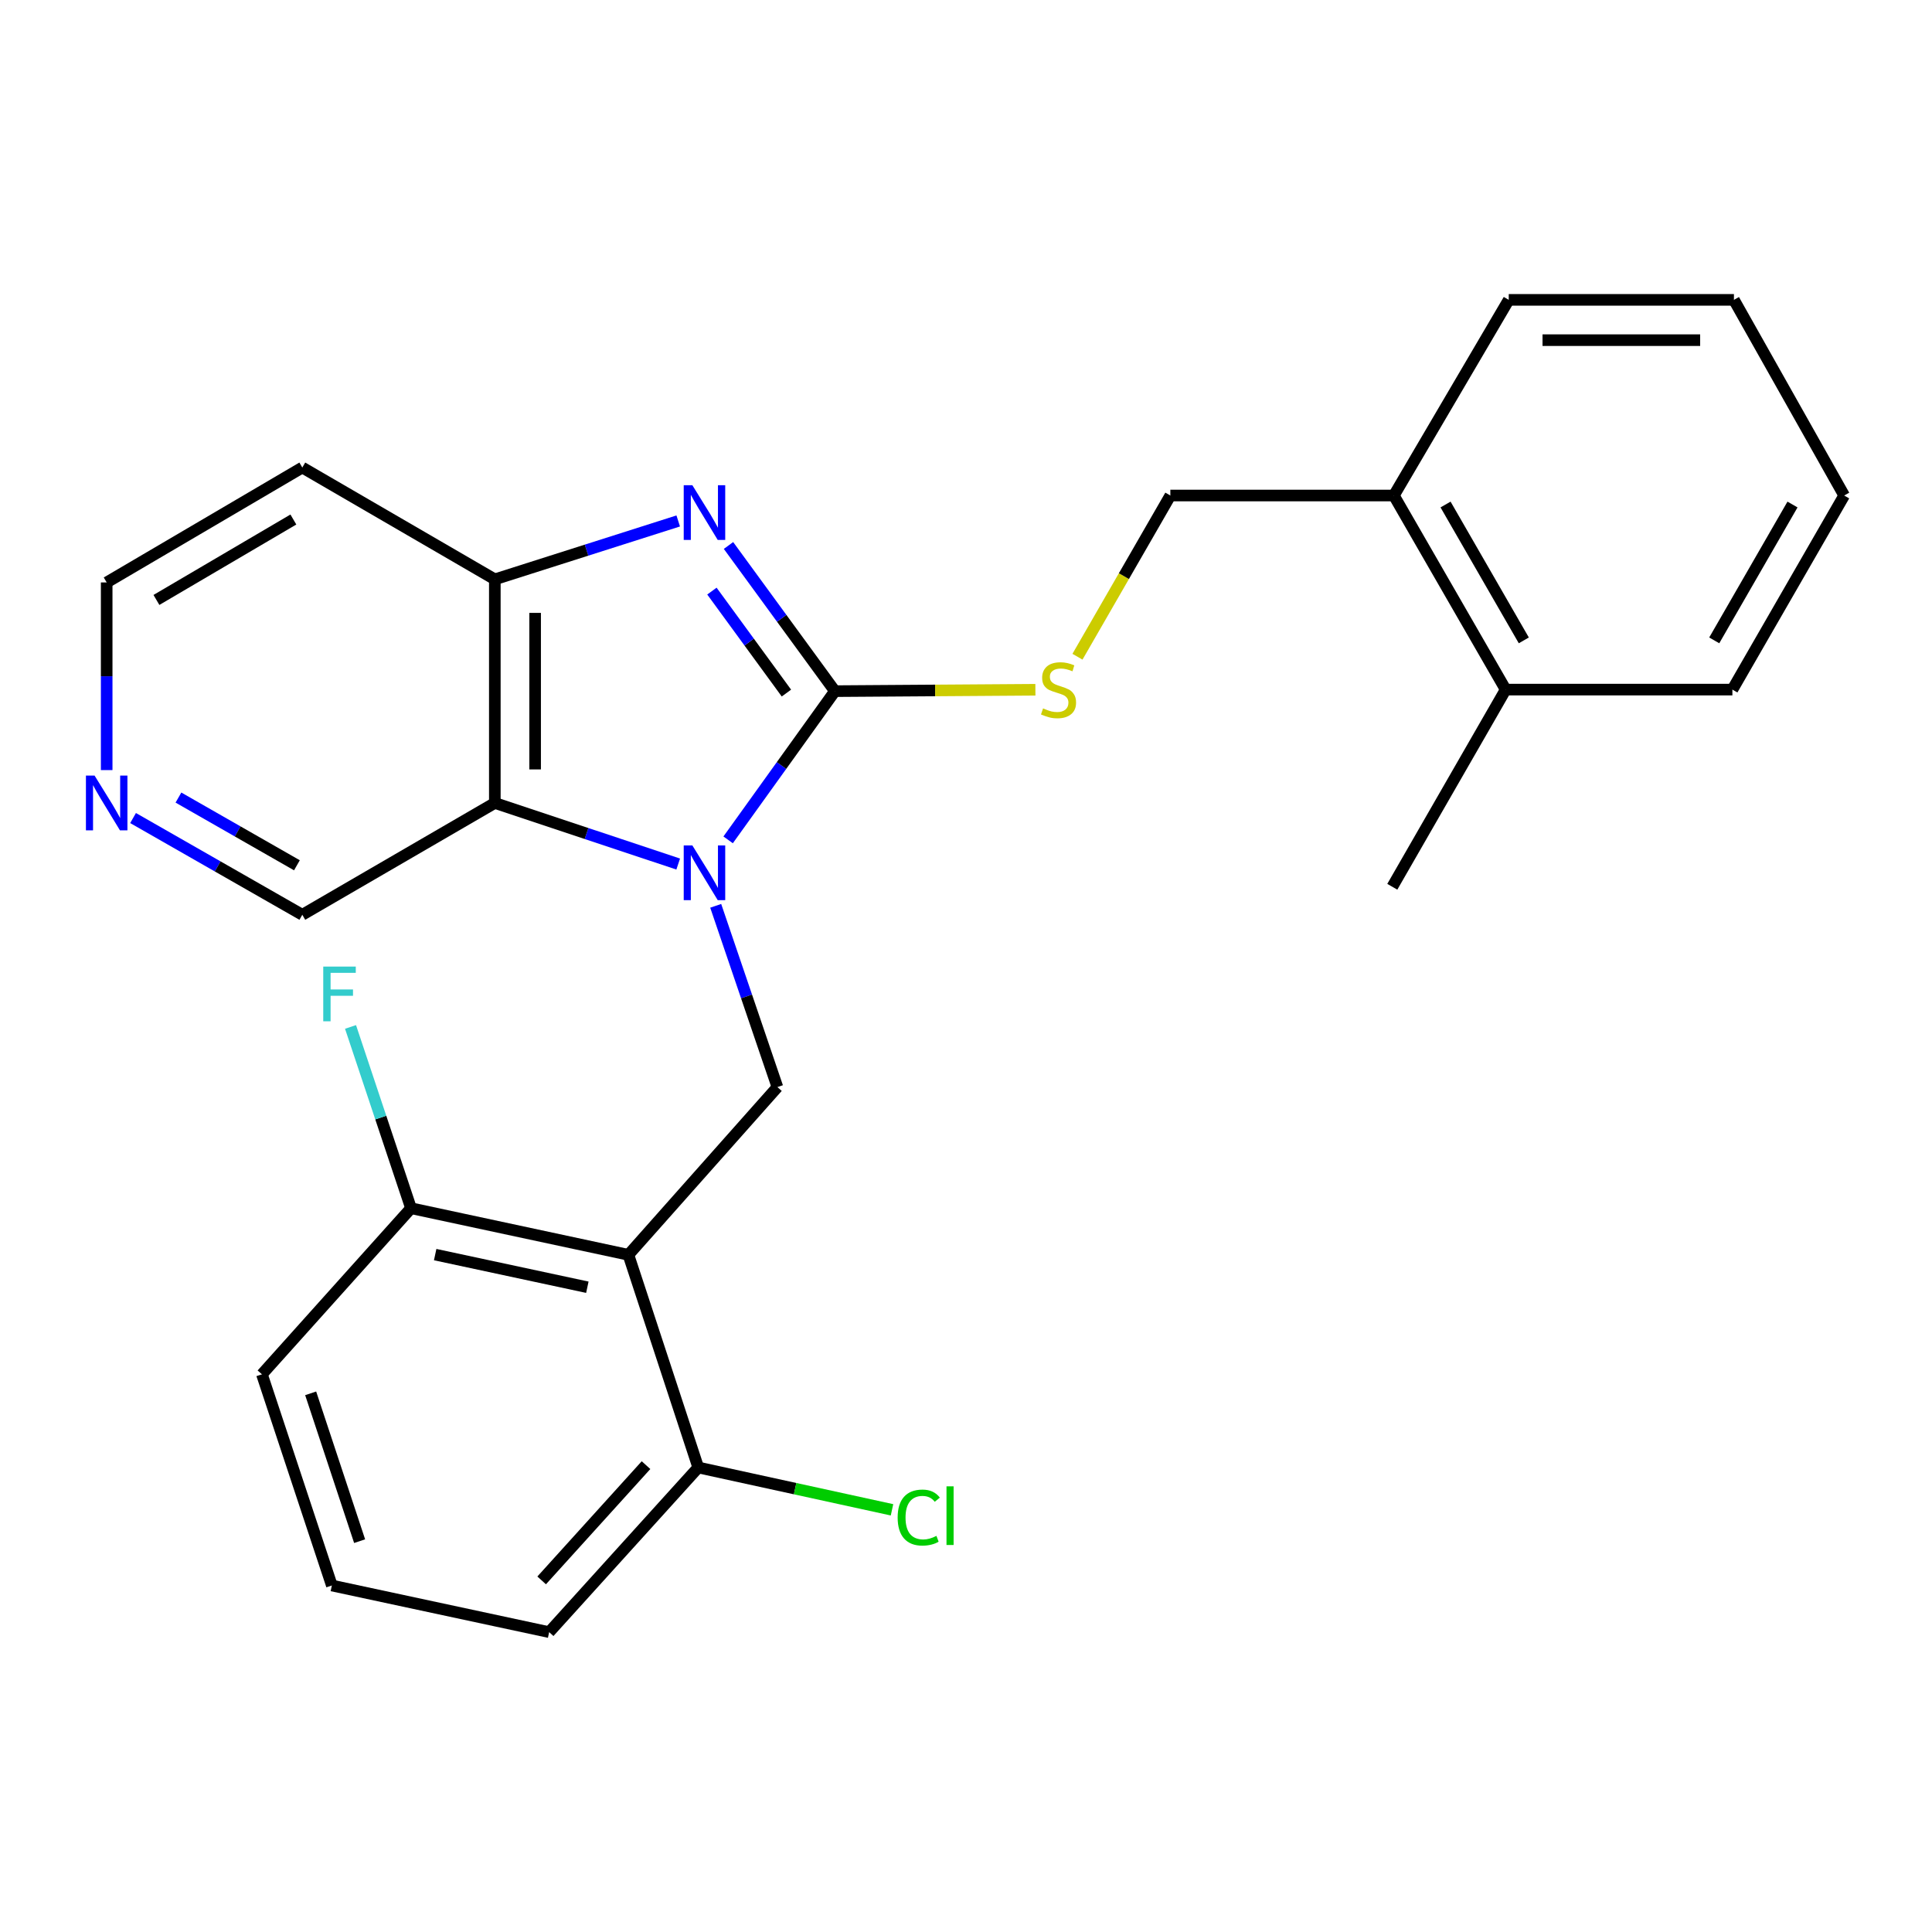 <?xml version='1.0' encoding='iso-8859-1'?>
<svg version='1.1' baseProfile='full'
              xmlns='http://www.w3.org/2000/svg'
                      xmlns:rdkit='http://www.rdkit.org/xml'
                      xmlns:xlink='http://www.w3.org/1999/xlink'
                  xml:space='preserve'
width='1000px' height='1000px' viewBox='0 0 1000 1000'>
<!-- END OF HEADER -->
<rect style='opacity:1.0;fill:#FFFFFF;stroke:none' width='1000' height='1000' x='0' y='0'> </rect>
<path class='bond-0' d='M 376.879,434.71 L 404.515,396.223' style='fill:none;fill-rule:evenodd;stroke:#0000FF;stroke-width:6px;stroke-linecap:butt;stroke-linejoin:miter;stroke-opacity:1' />
<path class='bond-0' d='M 404.515,396.223 L 432.15,357.736' style='fill:none;fill-rule:evenodd;stroke:#000000;stroke-width:6px;stroke-linecap:butt;stroke-linejoin:miter;stroke-opacity:1' />
<path class='bond-2' d='M 351.034,447.233 L 303.578,431.423' style='fill:none;fill-rule:evenodd;stroke:#0000FF;stroke-width:6px;stroke-linecap:butt;stroke-linejoin:miter;stroke-opacity:1' />
<path class='bond-2' d='M 303.578,431.423 L 256.122,415.613' style='fill:none;fill-rule:evenodd;stroke:#000000;stroke-width:6px;stroke-linecap:butt;stroke-linejoin:miter;stroke-opacity:1' />
<path class='bond-4' d='M 370.45,468.853 L 386.417,515.763' style='fill:none;fill-rule:evenodd;stroke:#0000FF;stroke-width:6px;stroke-linecap:butt;stroke-linejoin:miter;stroke-opacity:1' />
<path class='bond-4' d='M 386.417,515.763 L 402.384,562.674' style='fill:none;fill-rule:evenodd;stroke:#000000;stroke-width:6px;stroke-linecap:butt;stroke-linejoin:miter;stroke-opacity:1' />
<path class='bond-1' d='M 432.15,357.736 L 404.61,320.038' style='fill:none;fill-rule:evenodd;stroke:#000000;stroke-width:6px;stroke-linecap:butt;stroke-linejoin:miter;stroke-opacity:1' />
<path class='bond-1' d='M 404.61,320.038 L 377.069,282.34' style='fill:none;fill-rule:evenodd;stroke:#0000FF;stroke-width:6px;stroke-linecap:butt;stroke-linejoin:miter;stroke-opacity:1' />
<path class='bond-1' d='M 407.047,358.73 L 387.769,332.342' style='fill:none;fill-rule:evenodd;stroke:#000000;stroke-width:6px;stroke-linecap:butt;stroke-linejoin:miter;stroke-opacity:1' />
<path class='bond-1' d='M 387.769,332.342 L 368.49,305.953' style='fill:none;fill-rule:evenodd;stroke:#0000FF;stroke-width:6px;stroke-linecap:butt;stroke-linejoin:miter;stroke-opacity:1' />
<path class='bond-6' d='M 432.15,357.736 L 484.034,357.378' style='fill:none;fill-rule:evenodd;stroke:#000000;stroke-width:6px;stroke-linecap:butt;stroke-linejoin:miter;stroke-opacity:1' />
<path class='bond-6' d='M 484.034,357.378 L 535.918,357.019' style='fill:none;fill-rule:evenodd;stroke:#CCCC00;stroke-width:6px;stroke-linecap:butt;stroke-linejoin:miter;stroke-opacity:1' />
<path class='bond-26' d='M 351.047,269.645 L 303.584,284.758' style='fill:none;fill-rule:evenodd;stroke:#0000FF;stroke-width:6px;stroke-linecap:butt;stroke-linejoin:miter;stroke-opacity:1' />
<path class='bond-26' d='M 303.584,284.758 L 256.122,299.871' style='fill:none;fill-rule:evenodd;stroke:#000000;stroke-width:6px;stroke-linecap:butt;stroke-linejoin:miter;stroke-opacity:1' />
<path class='bond-5' d='M 256.122,415.613 L 256.122,299.871' style='fill:none;fill-rule:evenodd;stroke:#000000;stroke-width:6px;stroke-linecap:butt;stroke-linejoin:miter;stroke-opacity:1' />
<path class='bond-5' d='M 276.979,398.251 L 276.979,317.232' style='fill:none;fill-rule:evenodd;stroke:#000000;stroke-width:6px;stroke-linecap:butt;stroke-linejoin:miter;stroke-opacity:1' />
<path class='bond-14' d='M 256.122,415.613 L 156.475,473.489' style='fill:none;fill-rule:evenodd;stroke:#000000;stroke-width:6px;stroke-linecap:butt;stroke-linejoin:miter;stroke-opacity:1' />
<path class='bond-3' d='M 325.261,649.494 L 402.384,562.674' style='fill:none;fill-rule:evenodd;stroke:#000000;stroke-width:6px;stroke-linecap:butt;stroke-linejoin:miter;stroke-opacity:1' />
<path class='bond-7' d='M 325.261,649.494 L 212.741,625.37' style='fill:none;fill-rule:evenodd;stroke:#000000;stroke-width:6px;stroke-linecap:butt;stroke-linejoin:miter;stroke-opacity:1' />
<path class='bond-7' d='M 304.011,666.269 L 225.247,649.382' style='fill:none;fill-rule:evenodd;stroke:#000000;stroke-width:6px;stroke-linecap:butt;stroke-linejoin:miter;stroke-opacity:1' />
<path class='bond-8' d='M 325.261,649.494 L 361.412,759.57' style='fill:none;fill-rule:evenodd;stroke:#000000;stroke-width:6px;stroke-linecap:butt;stroke-linejoin:miter;stroke-opacity:1' />
<path class='bond-13' d='M 256.122,299.871 L 156.475,241.995' style='fill:none;fill-rule:evenodd;stroke:#000000;stroke-width:6px;stroke-linecap:butt;stroke-linejoin:miter;stroke-opacity:1' />
<path class='bond-9' d='M 557.697,339.918 L 581.732,298.198' style='fill:none;fill-rule:evenodd;stroke:#CCCC00;stroke-width:6px;stroke-linecap:butt;stroke-linejoin:miter;stroke-opacity:1' />
<path class='bond-9' d='M 581.732,298.198 L 605.768,256.478' style='fill:none;fill-rule:evenodd;stroke:#000000;stroke-width:6px;stroke-linecap:butt;stroke-linejoin:miter;stroke-opacity:1' />
<path class='bond-15' d='M 212.741,625.37 L 197.087,578.457' style='fill:none;fill-rule:evenodd;stroke:#000000;stroke-width:6px;stroke-linecap:butt;stroke-linejoin:miter;stroke-opacity:1' />
<path class='bond-15' d='M 197.087,578.457 L 181.433,531.543' style='fill:none;fill-rule:evenodd;stroke:#33CCCC;stroke-width:6px;stroke-linecap:butt;stroke-linejoin:miter;stroke-opacity:1' />
<path class='bond-20' d='M 212.741,625.37 L 135.572,711.345' style='fill:none;fill-rule:evenodd;stroke:#000000;stroke-width:6px;stroke-linecap:butt;stroke-linejoin:miter;stroke-opacity:1' />
<path class='bond-16' d='M 361.412,759.57 L 411.558,770.525' style='fill:none;fill-rule:evenodd;stroke:#000000;stroke-width:6px;stroke-linecap:butt;stroke-linejoin:miter;stroke-opacity:1' />
<path class='bond-16' d='M 411.558,770.525 L 461.703,781.481' style='fill:none;fill-rule:evenodd;stroke:#00CC00;stroke-width:6px;stroke-linecap:butt;stroke-linejoin:miter;stroke-opacity:1' />
<path class='bond-19' d='M 361.412,759.57 L 284.244,844.791' style='fill:none;fill-rule:evenodd;stroke:#000000;stroke-width:6px;stroke-linecap:butt;stroke-linejoin:miter;stroke-opacity:1' />
<path class='bond-19' d='M 334.377,758.354 L 280.359,818.009' style='fill:none;fill-rule:evenodd;stroke:#000000;stroke-width:6px;stroke-linecap:butt;stroke-linejoin:miter;stroke-opacity:1' />
<path class='bond-11' d='M 605.768,256.478 L 721.463,256.478' style='fill:none;fill-rule:evenodd;stroke:#000000;stroke-width:6px;stroke-linecap:butt;stroke-linejoin:miter;stroke-opacity:1' />
<path class='bond-10' d='M 68.873,423.418 L 112.674,448.454' style='fill:none;fill-rule:evenodd;stroke:#0000FF;stroke-width:6px;stroke-linecap:butt;stroke-linejoin:miter;stroke-opacity:1' />
<path class='bond-10' d='M 112.674,448.454 L 156.475,473.489' style='fill:none;fill-rule:evenodd;stroke:#000000;stroke-width:6px;stroke-linecap:butt;stroke-linejoin:miter;stroke-opacity:1' />
<path class='bond-10' d='M 92.363,412.821 L 123.024,430.346' style='fill:none;fill-rule:evenodd;stroke:#0000FF;stroke-width:6px;stroke-linecap:butt;stroke-linejoin:miter;stroke-opacity:1' />
<path class='bond-10' d='M 123.024,430.346 L 153.684,447.871' style='fill:none;fill-rule:evenodd;stroke:#000000;stroke-width:6px;stroke-linecap:butt;stroke-linejoin:miter;stroke-opacity:1' />
<path class='bond-17' d='M 55.217,398.599 L 55.217,350.035' style='fill:none;fill-rule:evenodd;stroke:#0000FF;stroke-width:6px;stroke-linecap:butt;stroke-linejoin:miter;stroke-opacity:1' />
<path class='bond-17' d='M 55.217,350.035 L 55.217,301.47' style='fill:none;fill-rule:evenodd;stroke:#000000;stroke-width:6px;stroke-linecap:butt;stroke-linejoin:miter;stroke-opacity:1' />
<path class='bond-12' d='M 721.463,256.478 L 779.328,356.937' style='fill:none;fill-rule:evenodd;stroke:#000000;stroke-width:6px;stroke-linecap:butt;stroke-linejoin:miter;stroke-opacity:1' />
<path class='bond-12' d='M 748.216,261.137 L 788.721,331.458' style='fill:none;fill-rule:evenodd;stroke:#000000;stroke-width:6px;stroke-linecap:butt;stroke-linejoin:miter;stroke-opacity:1' />
<path class='bond-21' d='M 721.463,256.478 L 780.927,155.209' style='fill:none;fill-rule:evenodd;stroke:#000000;stroke-width:6px;stroke-linecap:butt;stroke-linejoin:miter;stroke-opacity:1' />
<path class='bond-22' d='M 779.328,356.937 L 720.652,458.994' style='fill:none;fill-rule:evenodd;stroke:#000000;stroke-width:6px;stroke-linecap:butt;stroke-linejoin:miter;stroke-opacity:1' />
<path class='bond-23' d='M 779.328,356.937 L 896.681,356.937' style='fill:none;fill-rule:evenodd;stroke:#000000;stroke-width:6px;stroke-linecap:butt;stroke-linejoin:miter;stroke-opacity:1' />
<path class='bond-28' d='M 156.475,241.995 L 55.217,301.47' style='fill:none;fill-rule:evenodd;stroke:#000000;stroke-width:6px;stroke-linecap:butt;stroke-linejoin:miter;stroke-opacity:1' />
<path class='bond-28' d='M 151.849,268.9 L 80.969,310.532' style='fill:none;fill-rule:evenodd;stroke:#000000;stroke-width:6px;stroke-linecap:butt;stroke-linejoin:miter;stroke-opacity:1' />
<path class='bond-18' d='M 171.77,820.656 L 284.244,844.791' style='fill:none;fill-rule:evenodd;stroke:#000000;stroke-width:6px;stroke-linecap:butt;stroke-linejoin:miter;stroke-opacity:1' />
<path class='bond-27' d='M 171.77,820.656 L 135.572,711.345' style='fill:none;fill-rule:evenodd;stroke:#000000;stroke-width:6px;stroke-linecap:butt;stroke-linejoin:miter;stroke-opacity:1' />
<path class='bond-27' d='M 186.139,797.703 L 160.801,721.185' style='fill:none;fill-rule:evenodd;stroke:#000000;stroke-width:6px;stroke-linecap:butt;stroke-linejoin:miter;stroke-opacity:1' />
<path class='bond-24' d='M 780.927,155.209 L 897.48,155.209' style='fill:none;fill-rule:evenodd;stroke:#000000;stroke-width:6px;stroke-linecap:butt;stroke-linejoin:miter;stroke-opacity:1' />
<path class='bond-24' d='M 798.41,176.065 L 879.997,176.065' style='fill:none;fill-rule:evenodd;stroke:#000000;stroke-width:6px;stroke-linecap:butt;stroke-linejoin:miter;stroke-opacity:1' />
<path class='bond-29' d='M 896.681,356.937 L 954.545,256.478' style='fill:none;fill-rule:evenodd;stroke:#000000;stroke-width:6px;stroke-linecap:butt;stroke-linejoin:miter;stroke-opacity:1' />
<path class='bond-29' d='M 887.288,331.458 L 927.793,261.137' style='fill:none;fill-rule:evenodd;stroke:#000000;stroke-width:6px;stroke-linecap:butt;stroke-linejoin:miter;stroke-opacity:1' />
<path class='bond-25' d='M 897.48,155.209 L 954.545,256.478' style='fill:none;fill-rule:evenodd;stroke:#000000;stroke-width:6px;stroke-linecap:butt;stroke-linejoin:miter;stroke-opacity:1' />
<path  class='atom-0' d='M 358.373 437.604
L 367.653 452.604
Q 368.573 454.084, 370.053 456.764
Q 371.533 459.444, 371.613 459.604
L 371.613 437.604
L 375.373 437.604
L 375.373 465.924
L 371.493 465.924
L 361.533 449.524
Q 360.373 447.604, 359.133 445.404
Q 357.933 443.204, 357.573 442.524
L 357.573 465.924
L 353.893 465.924
L 353.893 437.604
L 358.373 437.604
' fill='#0000FF'/>
<path  class='atom-2' d='M 358.373 251.159
L 367.653 266.159
Q 368.573 267.639, 370.053 270.319
Q 371.533 272.999, 371.613 273.159
L 371.613 251.159
L 375.373 251.159
L 375.373 279.479
L 371.493 279.479
L 361.533 263.079
Q 360.373 261.159, 359.133 258.959
Q 357.933 256.759, 357.573 256.079
L 357.573 279.479
L 353.893 279.479
L 353.893 251.159
L 358.373 251.159
' fill='#0000FF'/>
<path  class='atom-7' d='M 539.892 366.657
Q 540.212 366.777, 541.532 367.337
Q 542.852 367.897, 544.292 368.257
Q 545.772 368.577, 547.212 368.577
Q 549.892 368.577, 551.452 367.297
Q 553.012 365.977, 553.012 363.697
Q 553.012 362.137, 552.212 361.177
Q 551.452 360.217, 550.252 359.697
Q 549.052 359.177, 547.052 358.577
Q 544.532 357.817, 543.012 357.097
Q 541.532 356.377, 540.452 354.857
Q 539.412 353.337, 539.412 350.777
Q 539.412 347.217, 541.812 345.017
Q 544.252 342.817, 549.052 342.817
Q 552.332 342.817, 556.052 344.377
L 555.132 347.457
Q 551.732 346.057, 549.172 346.057
Q 546.412 346.057, 544.892 347.217
Q 543.372 348.337, 543.412 350.297
Q 543.412 351.817, 544.172 352.737
Q 544.972 353.657, 546.092 354.177
Q 547.252 354.697, 549.172 355.297
Q 551.732 356.097, 553.252 356.897
Q 554.772 357.697, 555.852 359.337
Q 556.972 360.937, 556.972 363.697
Q 556.972 367.617, 554.332 369.737
Q 551.732 371.817, 547.372 371.817
Q 544.852 371.817, 542.932 371.257
Q 541.052 370.737, 538.812 369.817
L 539.892 366.657
' fill='#CCCC00'/>
<path  class='atom-11' d='M 48.957 401.453
L 58.237 416.453
Q 59.157 417.933, 60.637 420.613
Q 62.117 423.293, 62.197 423.453
L 62.197 401.453
L 65.957 401.453
L 65.957 429.773
L 62.077 429.773
L 52.117 413.373
Q 50.957 411.453, 49.717 409.253
Q 48.517 407.053, 48.157 406.373
L 48.157 429.773
L 44.477 429.773
L 44.477 401.453
L 48.957 401.453
' fill='#0000FF'/>
<path  class='atom-16' d='M 167.312 500.3
L 184.152 500.3
L 184.152 503.54
L 171.112 503.54
L 171.112 512.14
L 182.712 512.14
L 182.712 515.42
L 171.112 515.42
L 171.112 528.62
L 167.312 528.62
L 167.312 500.3
' fill='#33CCCC'/>
<path  class='atom-17' d='M 464.623 785.485
Q 464.623 778.445, 467.903 774.765
Q 471.223 771.045, 477.503 771.045
Q 483.343 771.045, 486.463 775.165
L 483.823 777.325
Q 481.543 774.325, 477.503 774.325
Q 473.223 774.325, 470.943 777.205
Q 468.703 780.045, 468.703 785.485
Q 468.703 791.085, 471.023 793.965
Q 473.383 796.845, 477.943 796.845
Q 481.063 796.845, 484.703 794.965
L 485.823 797.965
Q 484.343 798.925, 482.103 799.485
Q 479.863 800.045, 477.383 800.045
Q 471.223 800.045, 467.903 796.285
Q 464.623 792.525, 464.623 785.485
' fill='#00CC00'/>
<path  class='atom-17' d='M 489.903 769.325
L 493.583 769.325
L 493.583 799.685
L 489.903 799.685
L 489.903 769.325
' fill='#00CC00'/>
</svg>

